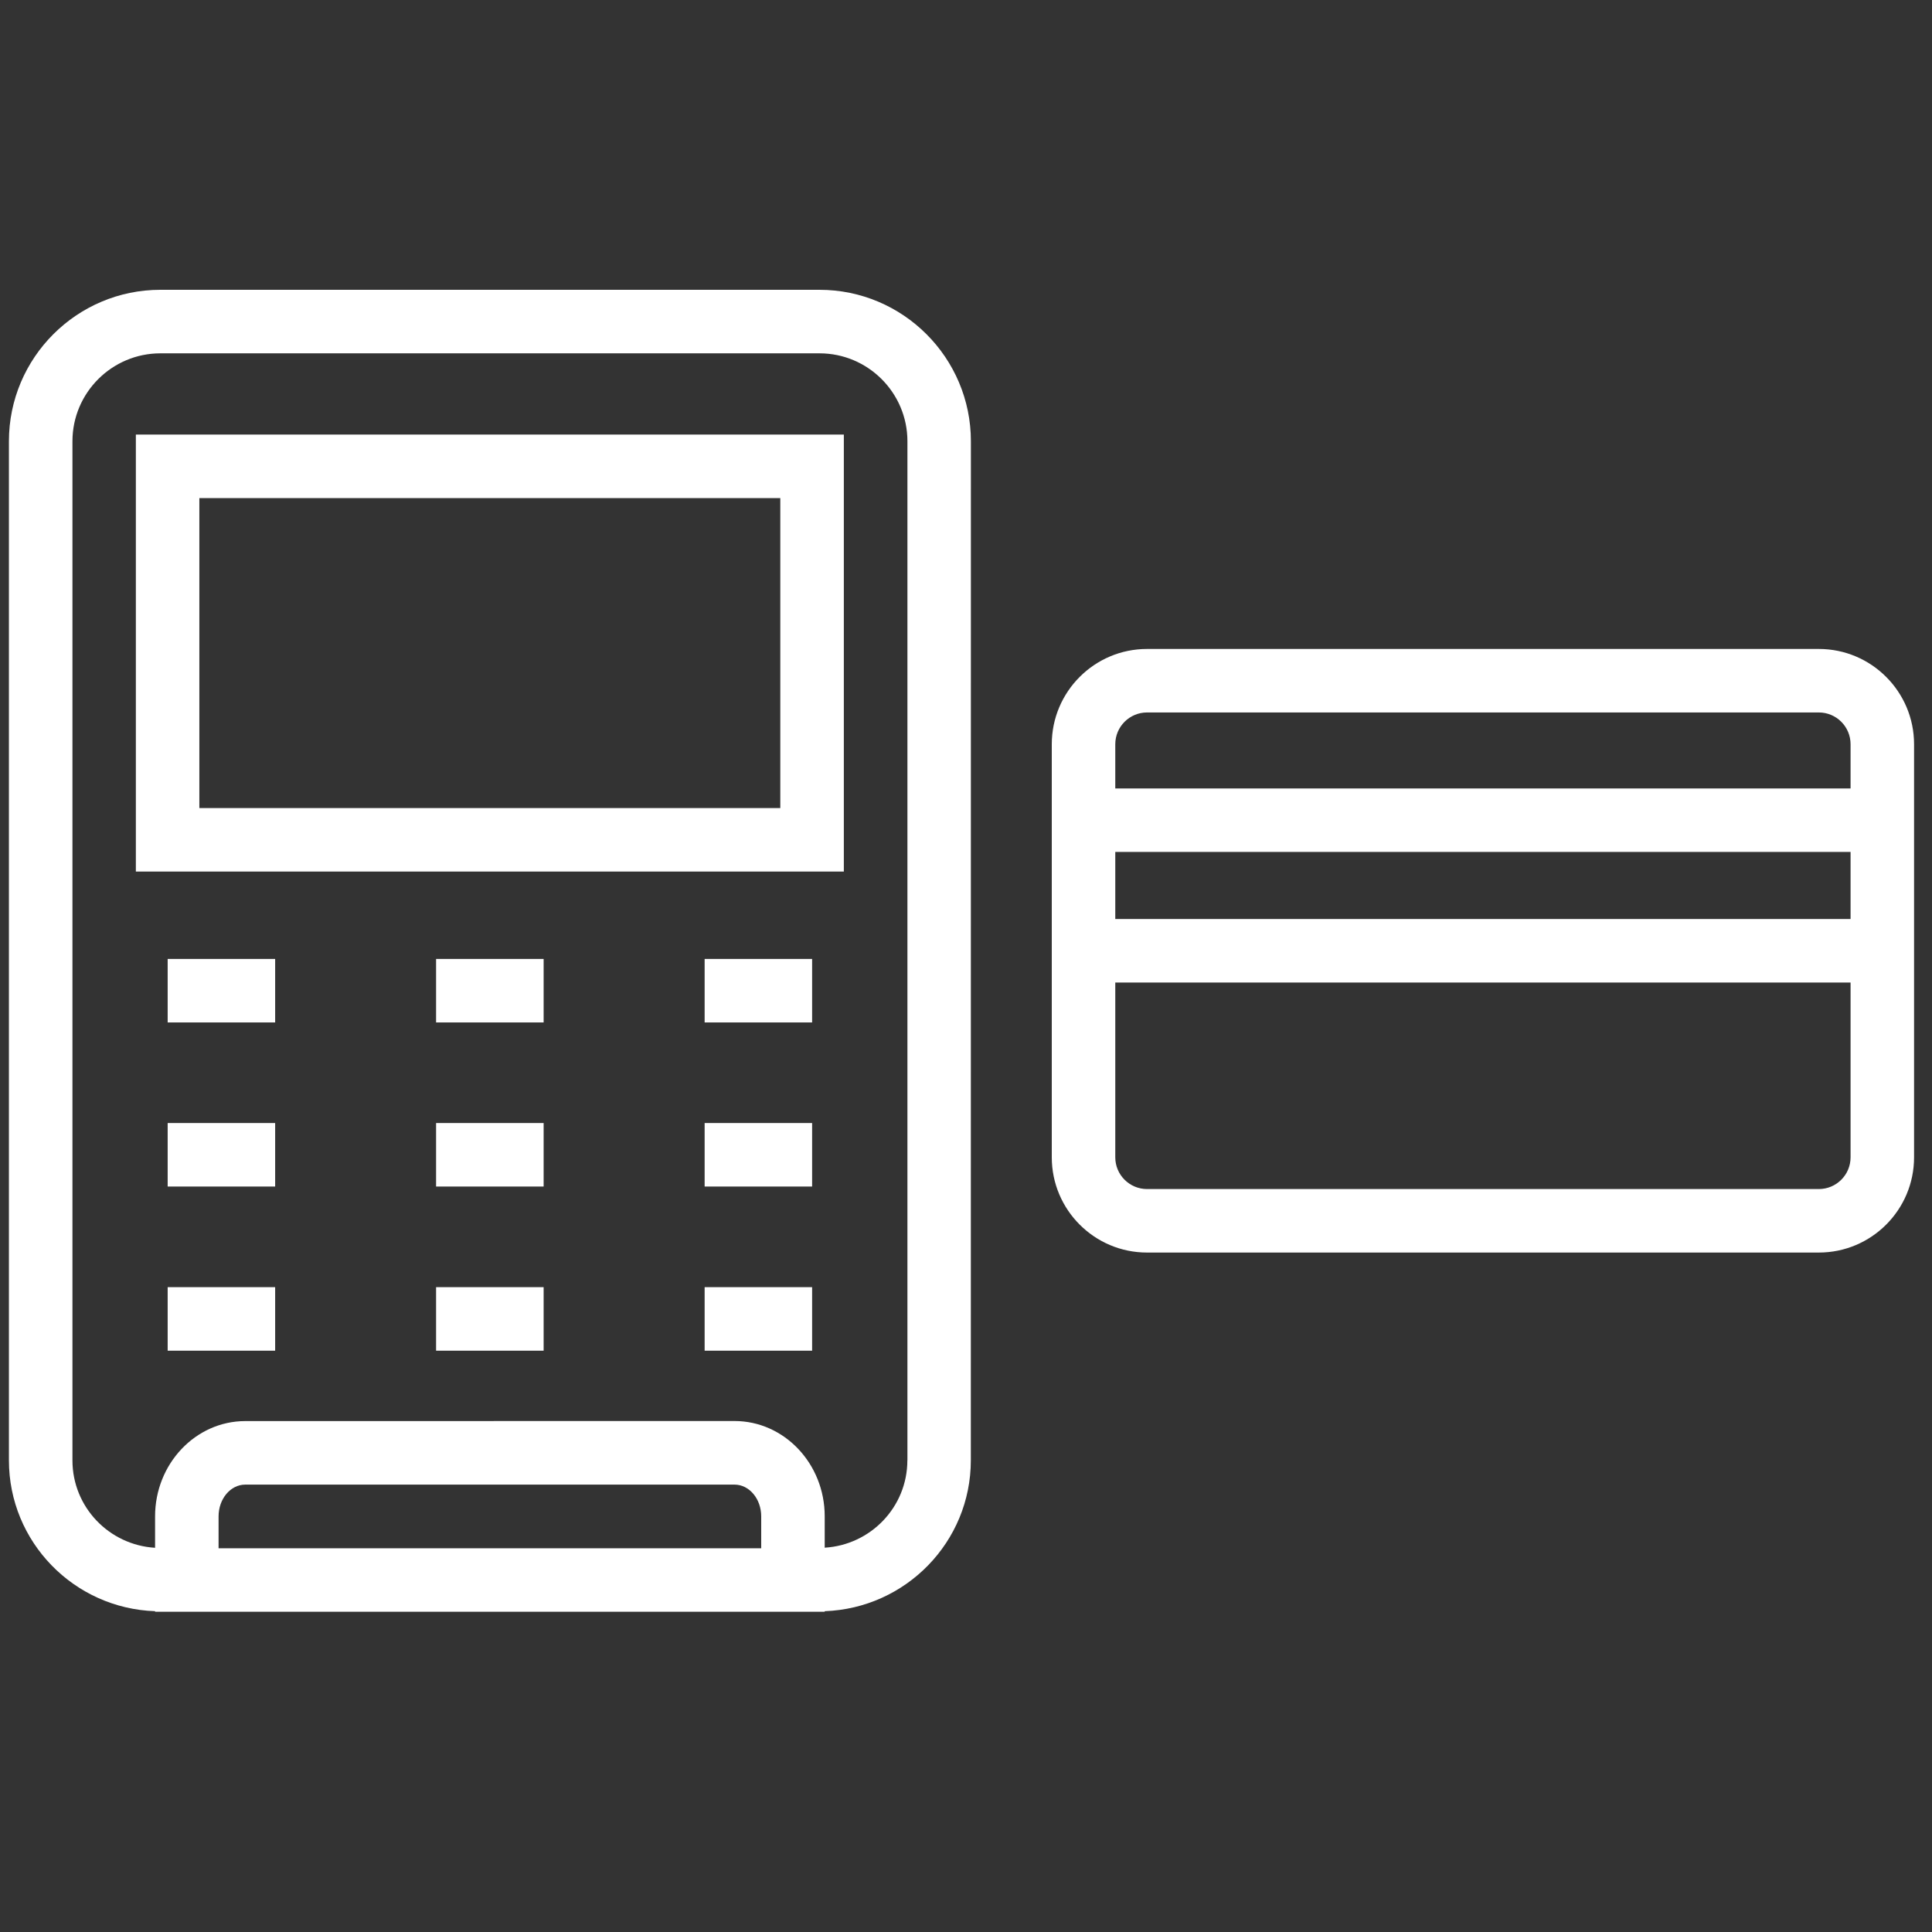 <svg width="60" height="60" viewBox="0 0 60 60" fill="none" xmlns="http://www.w3.org/2000/svg">
<rect x="0" y="0" width="60" height="60" fill="#333333" stroke="none"/>
<path d="M25.449 9H4.981C2.387 9 0.277 11.11 0.277 13.704V45.351C0.277 47.89 2.301 49.951 4.816 50.037V50.054H25.612V50.037C28.128 49.948 30.15 47.887 30.15 45.351L30.152 13.704C30.152 11.11 28.043 9 25.449 9ZM6.788 48.083V47.092C6.788 46.547 7.16 46.106 7.617 46.106H22.812C23.268 46.106 23.64 46.547 23.64 47.092V48.083H6.788ZM28.179 45.351C28.179 46.801 27.04 47.979 25.612 48.065V47.089C25.612 45.457 24.355 44.131 22.812 44.131L7.617 44.133C6.074 44.133 4.816 45.46 4.816 47.092V48.068C3.387 47.982 2.25 46.803 2.25 45.354V13.704C2.25 12.198 3.475 10.973 4.982 10.973H25.45C26.956 10.973 28.181 12.198 28.181 13.704V45.351L28.179 45.351Z" fill="white"/>
<path d="M4.219 27.067H26.206V13.496H4.219V27.067ZM6.191 15.469H24.233V25.095H6.191V15.469Z" fill="white"/>
<path d="M5.207 29.781H8.545V31.753H5.207V29.781Z" fill="white"/>
<path d="M21.883 29.781H25.221V31.753H21.883V29.781Z" fill="white"/>
<path d="M13.543 29.781H16.883V31.753H13.543V29.781Z" fill="white"/>
<path d="M5.207 34.877H8.545V36.849H5.207V34.877Z" fill="white"/>
<path d="M21.883 34.877H25.221V36.849H21.883V34.877Z" fill="white"/>
<path d="M13.543 34.877H16.883V36.849H13.543V34.877Z" fill="white"/>
<path d="M5.207 39.974H8.545V41.947H5.207V39.974Z" fill="white"/>
<path d="M21.883 39.974H25.221V41.947H21.883V39.974Z" fill="white"/>
<path d="M13.543 39.974H16.883V41.947H13.543V39.974Z" fill="white"/>
<path d="M56.485 20.154H35.622C33.99 20.154 32.664 21.481 32.664 23.113V35.941C32.664 37.573 33.99 38.899 35.622 38.899H56.485C58.117 38.899 59.443 37.573 59.443 35.941V23.113C59.443 21.481 58.117 20.154 56.485 20.154ZM34.636 26.458H57.471V28.541H34.636V26.458ZM57.471 35.941C57.471 36.486 57.03 36.927 56.485 36.927H35.623C35.078 36.927 34.636 36.486 34.636 35.941V30.513H57.471V35.941ZM34.636 24.486V23.113C34.636 22.568 35.078 22.126 35.623 22.126H56.485C57.03 22.126 57.471 22.568 57.471 23.113V24.486H34.636Z" fill="white"/>
</svg>
